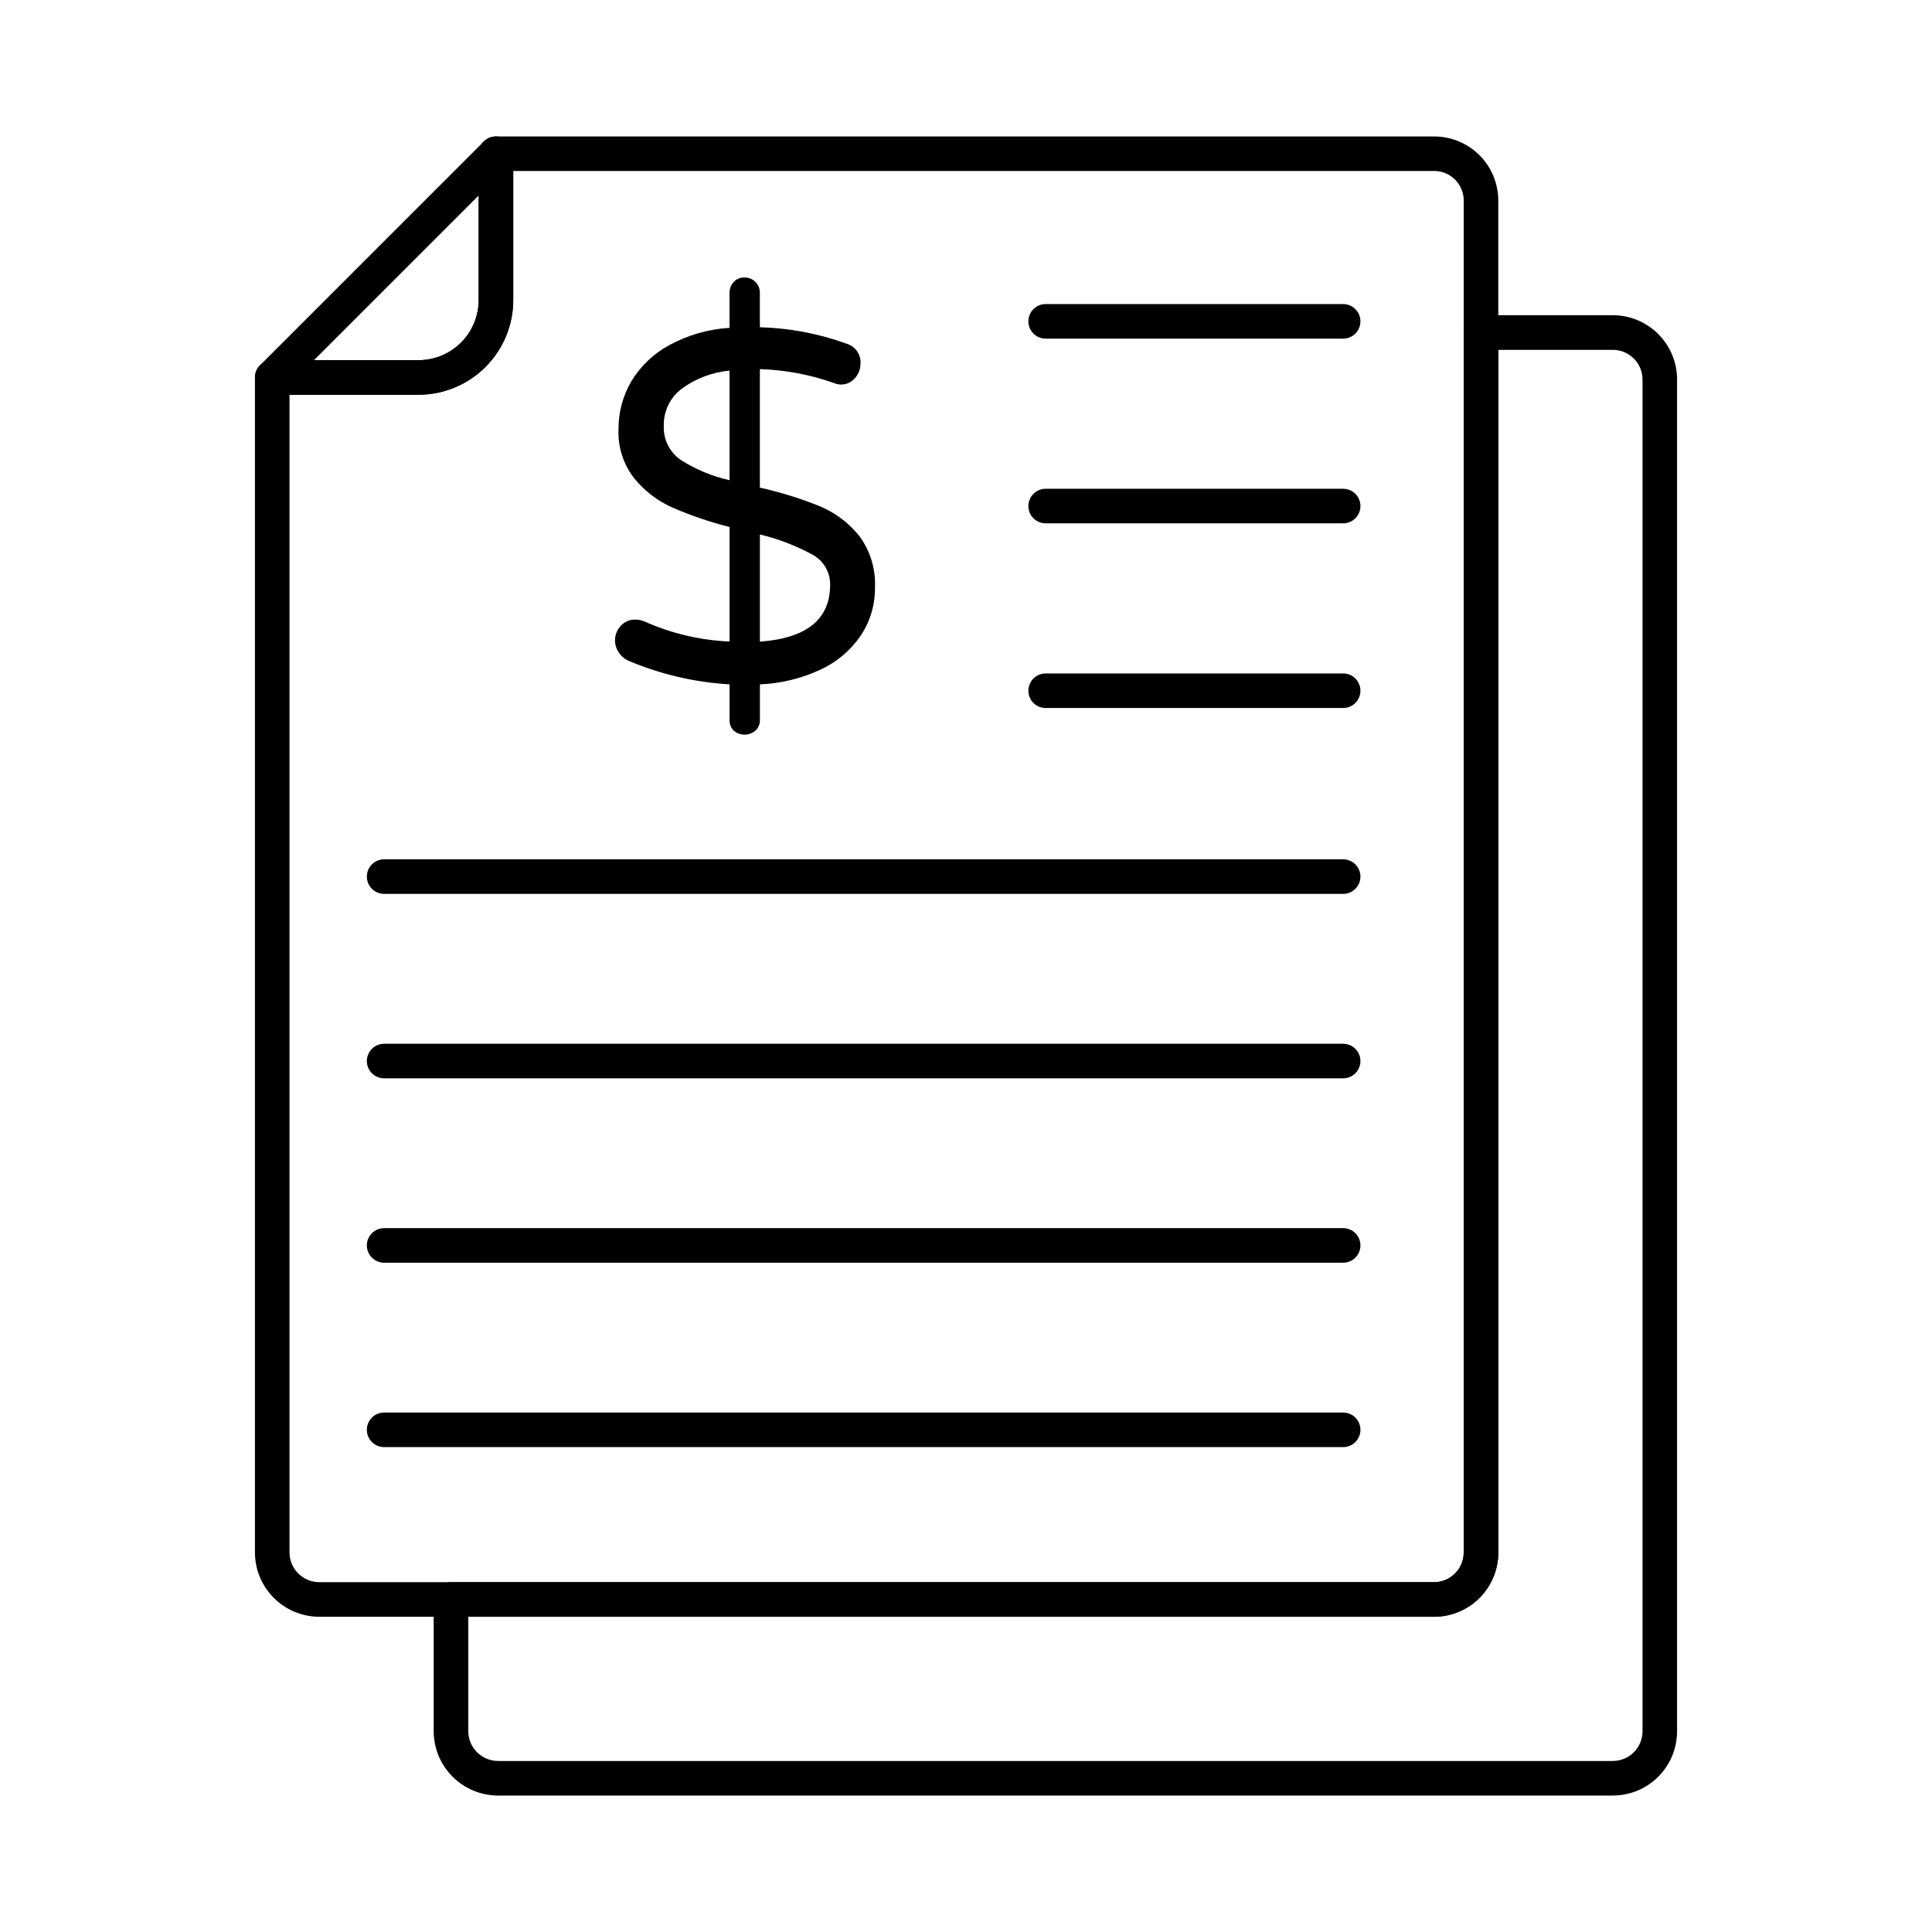 <?xml version="1.0" encoding="UTF-8"?>
<!-- Uploaded to: ICON Repo, www.iconrepo.com, Generator: ICON Repo Mixer Tools -->
<svg fill="#000000" width="800px" height="800px" version="1.1" viewBox="144 144 512 512" xmlns="http://www.w3.org/2000/svg">
 <g>
  <path d="m524.07 572.46h-295.45c-4.523-0.004-8.859-1.805-12.055-5-3.199-3.199-5-7.535-5.004-12.055v-311.38c0-2.531 2.047-4.582 4.578-4.582h38.785c4.219-0.004 8.262-1.68 11.246-4.664 2.981-2.984 4.66-7.027 4.664-11.246v-38.793c0-2.531 2.051-4.578 4.582-4.578h248.65c4.504 0 8.824 1.785 12.012 4.973 3.184 3.184 4.977 7.504 4.981 12.008v358.27c0.004 4.512-1.781 8.844-4.969 12.043-3.188 3.195-7.512 5-12.023 5.012zm-303.35-323.86v306.8c0.004 4.359 3.539 7.891 7.898 7.894h295.45c2.086-0.008 4.082-0.844 5.551-2.324 1.469-1.484 2.289-3.484 2.281-5.57v-358.27c0-2.074-0.828-4.066-2.297-5.535-1.469-1.465-3.461-2.289-5.535-2.285h-244.07v34.211c-0.008 6.648-2.652 13.02-7.352 17.719-4.699 4.703-11.074 7.348-17.719 7.352z"/>
  <path d="m571.46 619.84h-295.45c-4.527 0-8.867-1.797-12.07-4.996-3.203-3.195-5.004-7.535-5.008-12.062v-34.906c0-2.531 2.047-4.582 4.578-4.582h260.56c2.086-0.008 4.082-0.844 5.551-2.324 1.469-1.484 2.289-3.484 2.281-5.57v-323.28c0-2.531 2.051-4.582 4.578-4.582h34.992c4.512 0.02 8.836 1.824 12.016 5.023 3.184 3.199 4.965 7.531 4.957 12.043v358.16c0.012 4.516-1.773 8.852-4.961 12.051-3.188 3.203-7.512 5.008-12.031 5.019zm-303.36-47.387v30.328c0.004 4.367 3.551 7.902 7.918 7.898h295.45c4.34-0.031 7.832-3.566 7.816-7.902v-358.16c0.016-4.336-3.477-7.871-7.816-7.902h-30.391v318.69c0.004 4.508-1.781 8.84-4.961 12.035-3.184 3.199-7.504 5.004-12.016 5.019z"/>
  <path d="m254.93 248.62h-38.785c-1.852 0-3.523-1.113-4.231-2.824-0.707-1.711-0.316-3.684 0.992-4.992l59.309-59.309c1.309-1.309 3.277-1.699 4.988-0.992 1.711 0.707 2.828 2.375 2.828 4.227v38.781c-0.004 6.656-2.652 13.039-7.359 17.746-4.703 4.707-11.086 7.356-17.742 7.363zm-27.727-9.16h27.727c4.227-0.004 8.277-1.688 11.27-4.676 2.988-2.988 4.668-7.043 4.672-11.27v-27.723z"/>
  <path d="m372.11 312.43c-2.676 3.926-6.375 7.055-10.699 9.039-5.031 2.348-10.48 3.672-16.027 3.894v9.371c0.035 1.059-0.367 2.086-1.117 2.832-1.652 1.469-4.129 1.5-5.812 0.07-0.766-0.766-1.172-1.82-1.117-2.902v-9.371c-9.176-0.539-18.188-2.637-26.656-6.203-1.078-0.449-1.996-1.207-2.644-2.176-1.562-2.18-1.371-5.164 0.457-7.125 0.992-1.098 2.414-1.703 3.891-1.66 0.863 0 1.719 0.18 2.508 0.539 7.086 3.148 14.699 4.938 22.445 5.273v-30.352c-5.172-1.301-10.227-3.023-15.117-5.148-3.988-1.762-7.492-4.457-10.227-7.856-2.824-3.68-4.269-8.234-4.09-12.867-0.035-4.449 1.129-8.824 3.363-12.672 2.426-4.039 5.887-7.363 10.031-9.617 4.938-2.699 10.41-4.277 16.027-4.621v-9.262c-0.02-1.074 0.383-2.113 1.117-2.898 0.738-0.785 1.773-1.215 2.852-1.188 1.086-0.008 2.129 0.418 2.898 1.188 0.766 0.77 1.191 1.812 1.18 2.898v9.109c7.844 0.203 15.602 1.676 22.977 4.359 2.316 0.672 3.852 2.871 3.695 5.277-0.004 1.414-0.52 2.773-1.453 3.832-0.945 1.129-2.359 1.762-3.832 1.711-0.73-0.047-1.445-0.223-2.109-0.527-6.207-2.152-12.707-3.352-19.277-3.562v31.414c5.387 1.195 10.664 2.828 15.781 4.883 4.098 1.695 7.707 4.387 10.496 7.836 2.973 3.965 4.465 8.844 4.223 13.793 0.047 4.508-1.262 8.93-3.762 12.688zm-47.773-46.594c3.977 2.559 8.375 4.394 12.992 5.414v-29.039c-4.578 0.43-8.957 2.094-12.672 4.809-3.074 2.32-4.844 5.981-4.746 9.832-0.16 3.555 1.508 6.945 4.426 8.984zm39.656 33.133c0.059-3.328-1.75-6.406-4.684-7.981-4.387-2.391-9.07-4.188-13.93-5.344v28.398c12.418-0.902 18.621-5.926 18.613-15.074z"/>
  <path d="m499.95 233.74h-78.836c-2.531 0-4.582-2.051-4.582-4.582 0-2.527 2.051-4.578 4.582-4.578h78.836c2.531 0 4.578 2.051 4.578 4.578 0 2.531-2.047 4.582-4.578 4.582z"/>
  <path d="m499.95 282.69h-78.836c-2.531 0-4.582-2.047-4.582-4.578s2.051-4.582 4.582-4.582h78.836c2.531 0 4.578 2.051 4.578 4.582s-2.047 4.578-4.578 4.578z"/>
  <path d="m499.95 331.63h-78.836c-2.531 0-4.582-2.051-4.582-4.582s2.051-4.578 4.582-4.578h78.836c2.531 0 4.578 2.047 4.578 4.578s-2.047 4.582-4.578 4.582z"/>
  <path d="m499.95 380.89h-254.15c-2.531 0-4.582-2.051-4.582-4.582 0-2.527 2.051-4.578 4.582-4.578h254.15c2.531 0 4.578 2.051 4.578 4.578 0 2.531-2.047 4.582-4.578 4.582z"/>
  <path d="m499.95 429.77h-254.15c-2.531 0-4.582-2.051-4.582-4.582 0-2.527 2.051-4.578 4.582-4.578h254.15c2.531 0 4.578 2.051 4.578 4.578 0 2.531-2.047 4.582-4.578 4.582z"/>
  <path d="m499.95 478.63h-254.15c-2.531 0-4.582-2.051-4.582-4.578 0-2.531 2.051-4.582 4.582-4.582h254.15c2.531 0 4.578 2.051 4.578 4.582 0 2.527-2.047 4.578-4.578 4.578z"/>
  <path d="m499.95 527.5h-254.15c-2.531 0-4.582-2.051-4.582-4.582 0-2.527 2.051-4.578 4.582-4.578h254.15c2.531 0 4.578 2.051 4.578 4.578 0 2.531-2.047 4.582-4.578 4.582z"/>
 </g>
</svg>